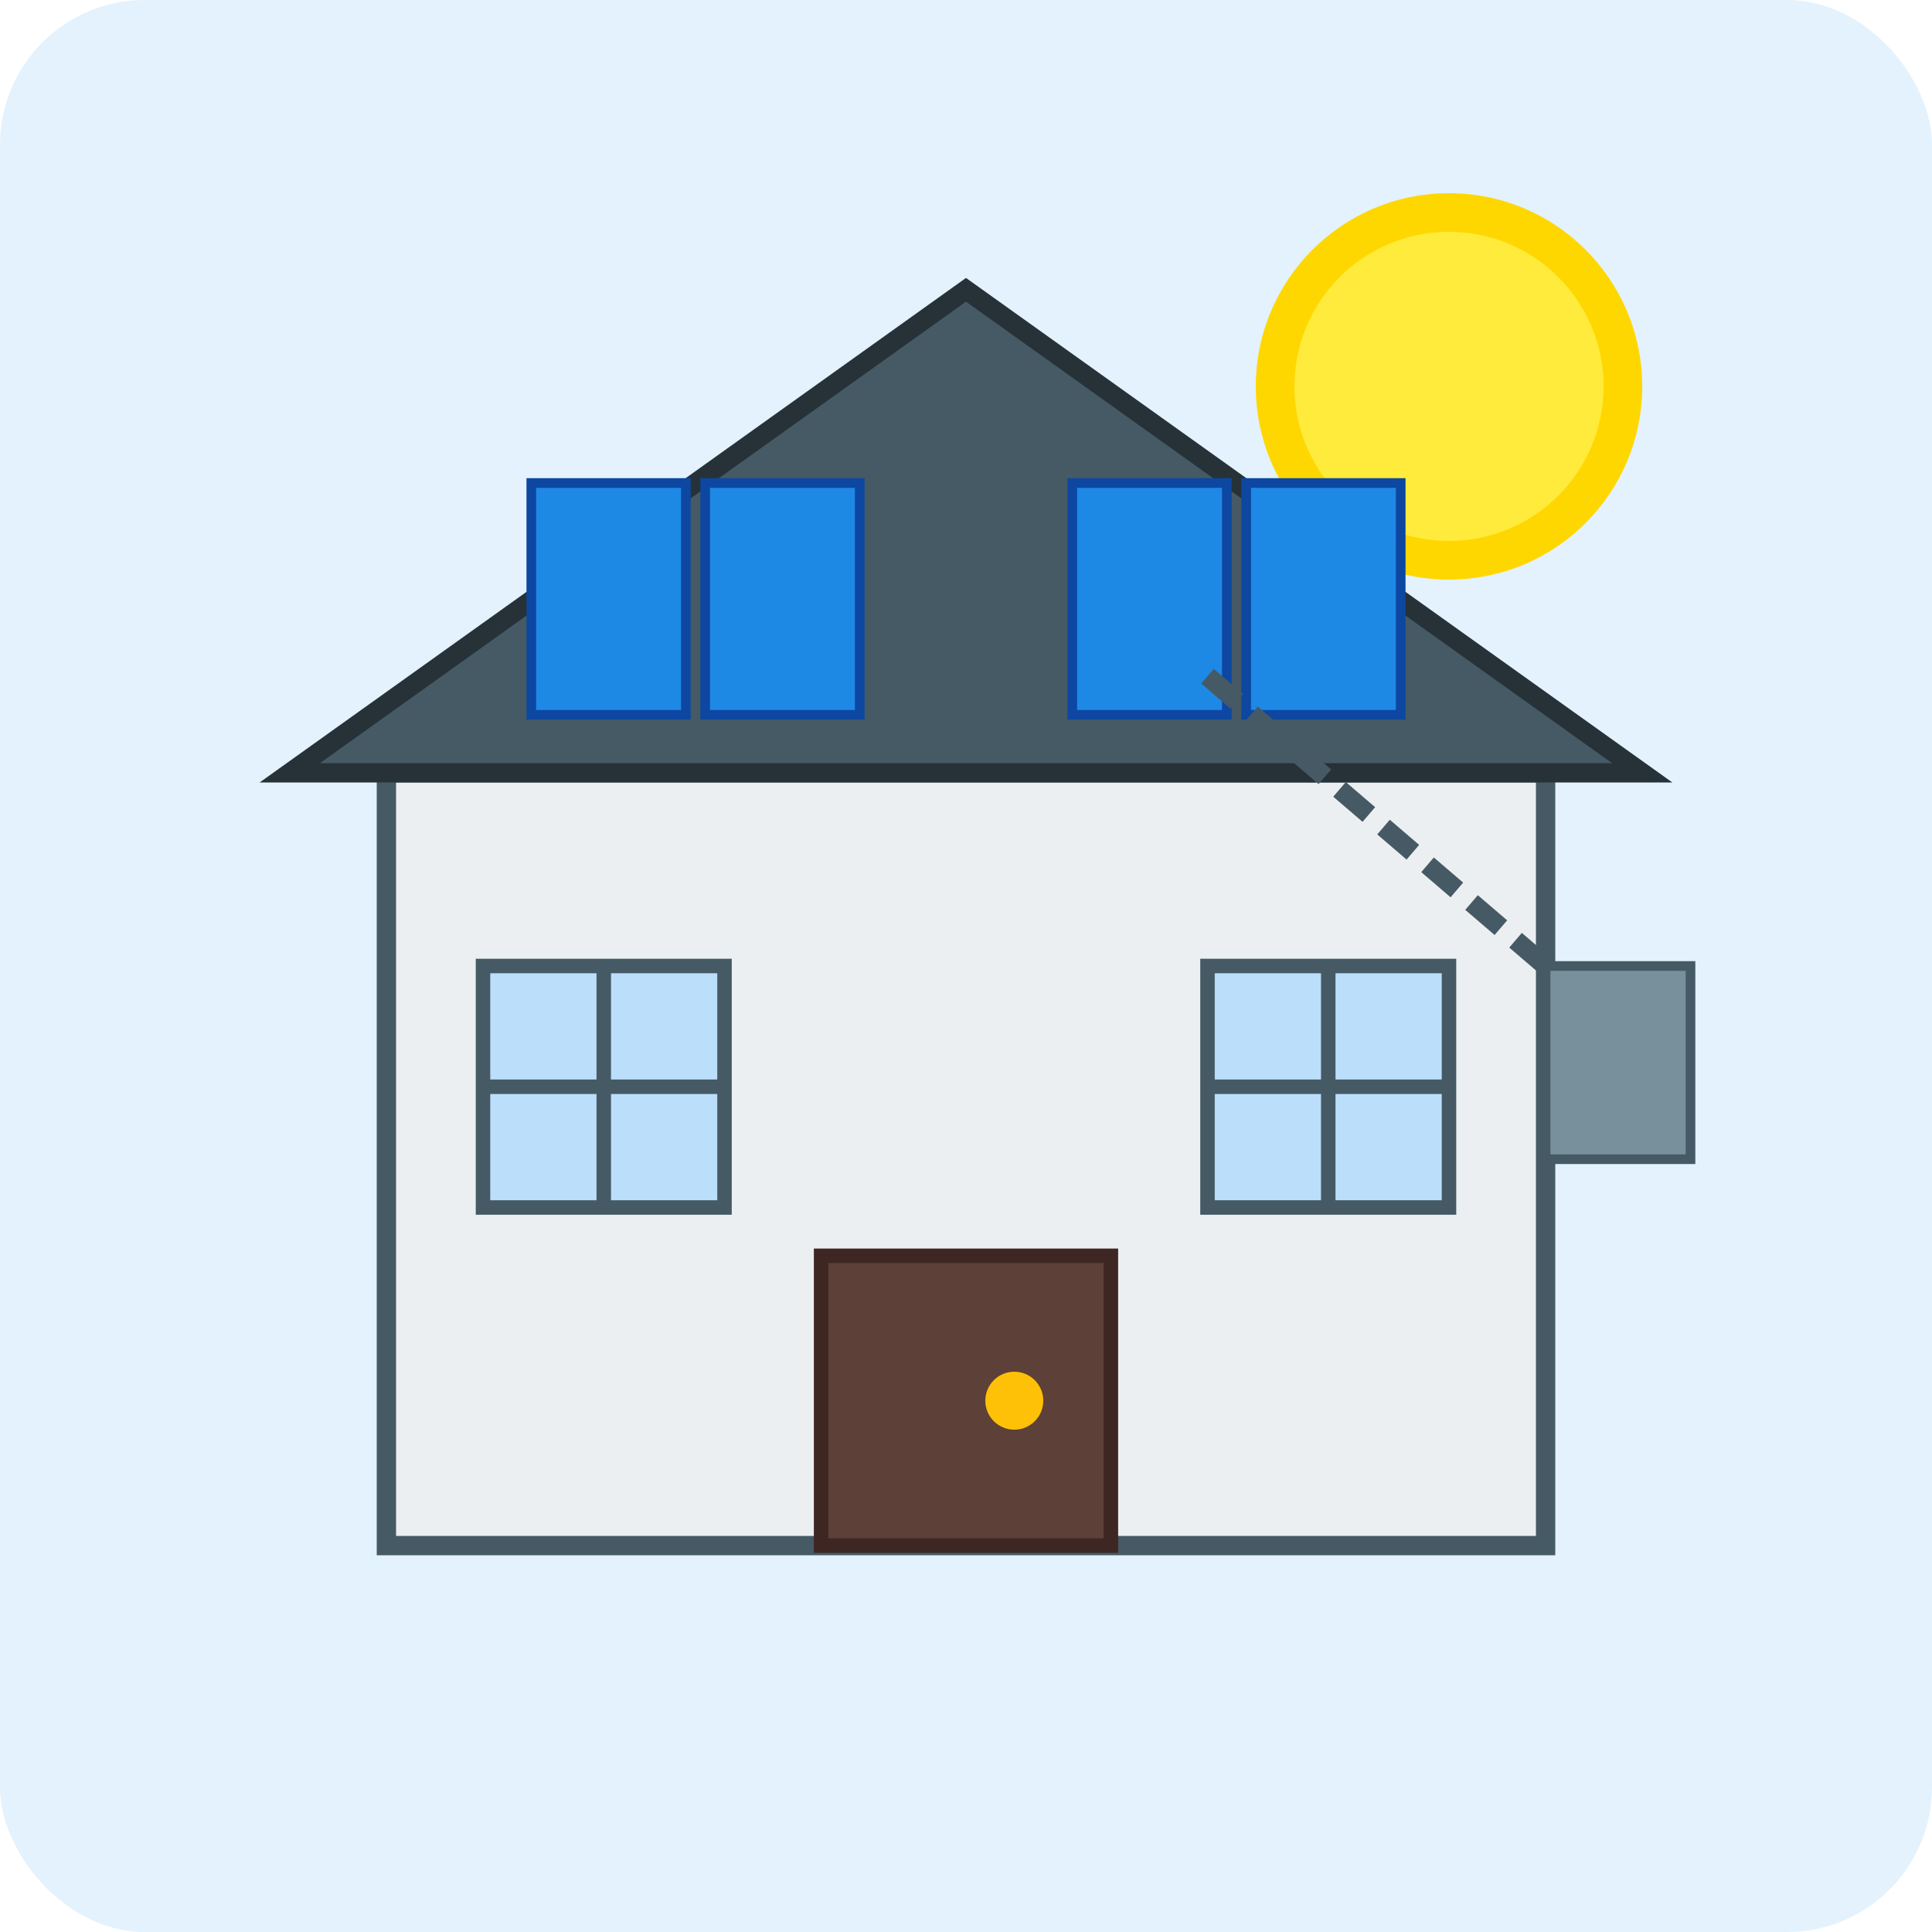 <?xml version="1.0" encoding="UTF-8"?>
<svg width="200" height="200" viewBox="0 0 200 200" xmlns="http://www.w3.org/2000/svg">
  <!-- Residential Solar Installation Icon -->
  
  <!-- Background -->
  <rect x="0" y="0" width="200" height="200" fill="#E3F2FD" rx="15" ry="15"/>
  
  <!-- Sun -->
  <circle cx="150" cy="40" r="20" fill="#FFD700"/>
  <circle cx="150" cy="40" r="16" fill="#FFEB3B"/>
  
  <!-- House -->
  <rect x="40" y="80" width="120" height="80" fill="#ECEFF1" stroke="#455A64" stroke-width="2"/>
  
  <!-- Roof -->
  <polygon points="30,80 100,30 170,80" fill="#455A64" stroke="#263238" stroke-width="2"/>
  
  <!-- Solar panels on roof -->
  <g>
    <!-- Left side -->
    <rect x="55" y="50" width="16" height="24" fill="#1E88E5" stroke="#0D47A1" stroke-width="1"/>
    <rect x="73" y="50" width="16" height="24" fill="#1E88E5" stroke="#0D47A1" stroke-width="1"/>
    
    <!-- Right side -->
    <rect x="111" y="50" width="16" height="24" fill="#1E88E5" stroke="#0D47A1" stroke-width="1"/>
    <rect x="129" y="50" width="16" height="24" fill="#1E88E5" stroke="#0D47A1" stroke-width="1"/>
  </g>
  
  <!-- Door -->
  <rect x="85" y="130" width="30" height="30" fill="#5D4037" stroke="#3E2723" stroke-width="1.5"/>
  <circle cx="105" cy="145" r="3" fill="#FFC107"/>
  
  <!-- Window -->
  <rect x="50" y="100" width="25" height="25" fill="#BBDEFB" stroke="#455A64" stroke-width="1.5"/>
  <line x1="50" y1="112.5" x2="75" y2="112.5" stroke="#455A64" stroke-width="1.5"/>
  <line x1="62.5" y1="100" x2="62.5" y2="125" stroke="#455A64" stroke-width="1.5"/>
  
  <rect x="125" y="100" width="25" height="25" fill="#BBDEFB" stroke="#455A64" stroke-width="1.5"/>
  <line x1="125" y1="112.5" x2="150" y2="112.5" stroke="#455A64" stroke-width="1.5"/>
  <line x1="137.5" y1="100" x2="137.5" y2="125" stroke="#455A64" stroke-width="1.5"/>
  
  <!-- Power line to house -->
  <line x1="125" y1="70" x2="160" y2="100" stroke="#455A64" stroke-width="2" stroke-dasharray="4,2"/>
  <rect x="160" y="100" width="15" height="20" fill="#78909C" stroke="#455A64" stroke-width="1"/>
</svg>